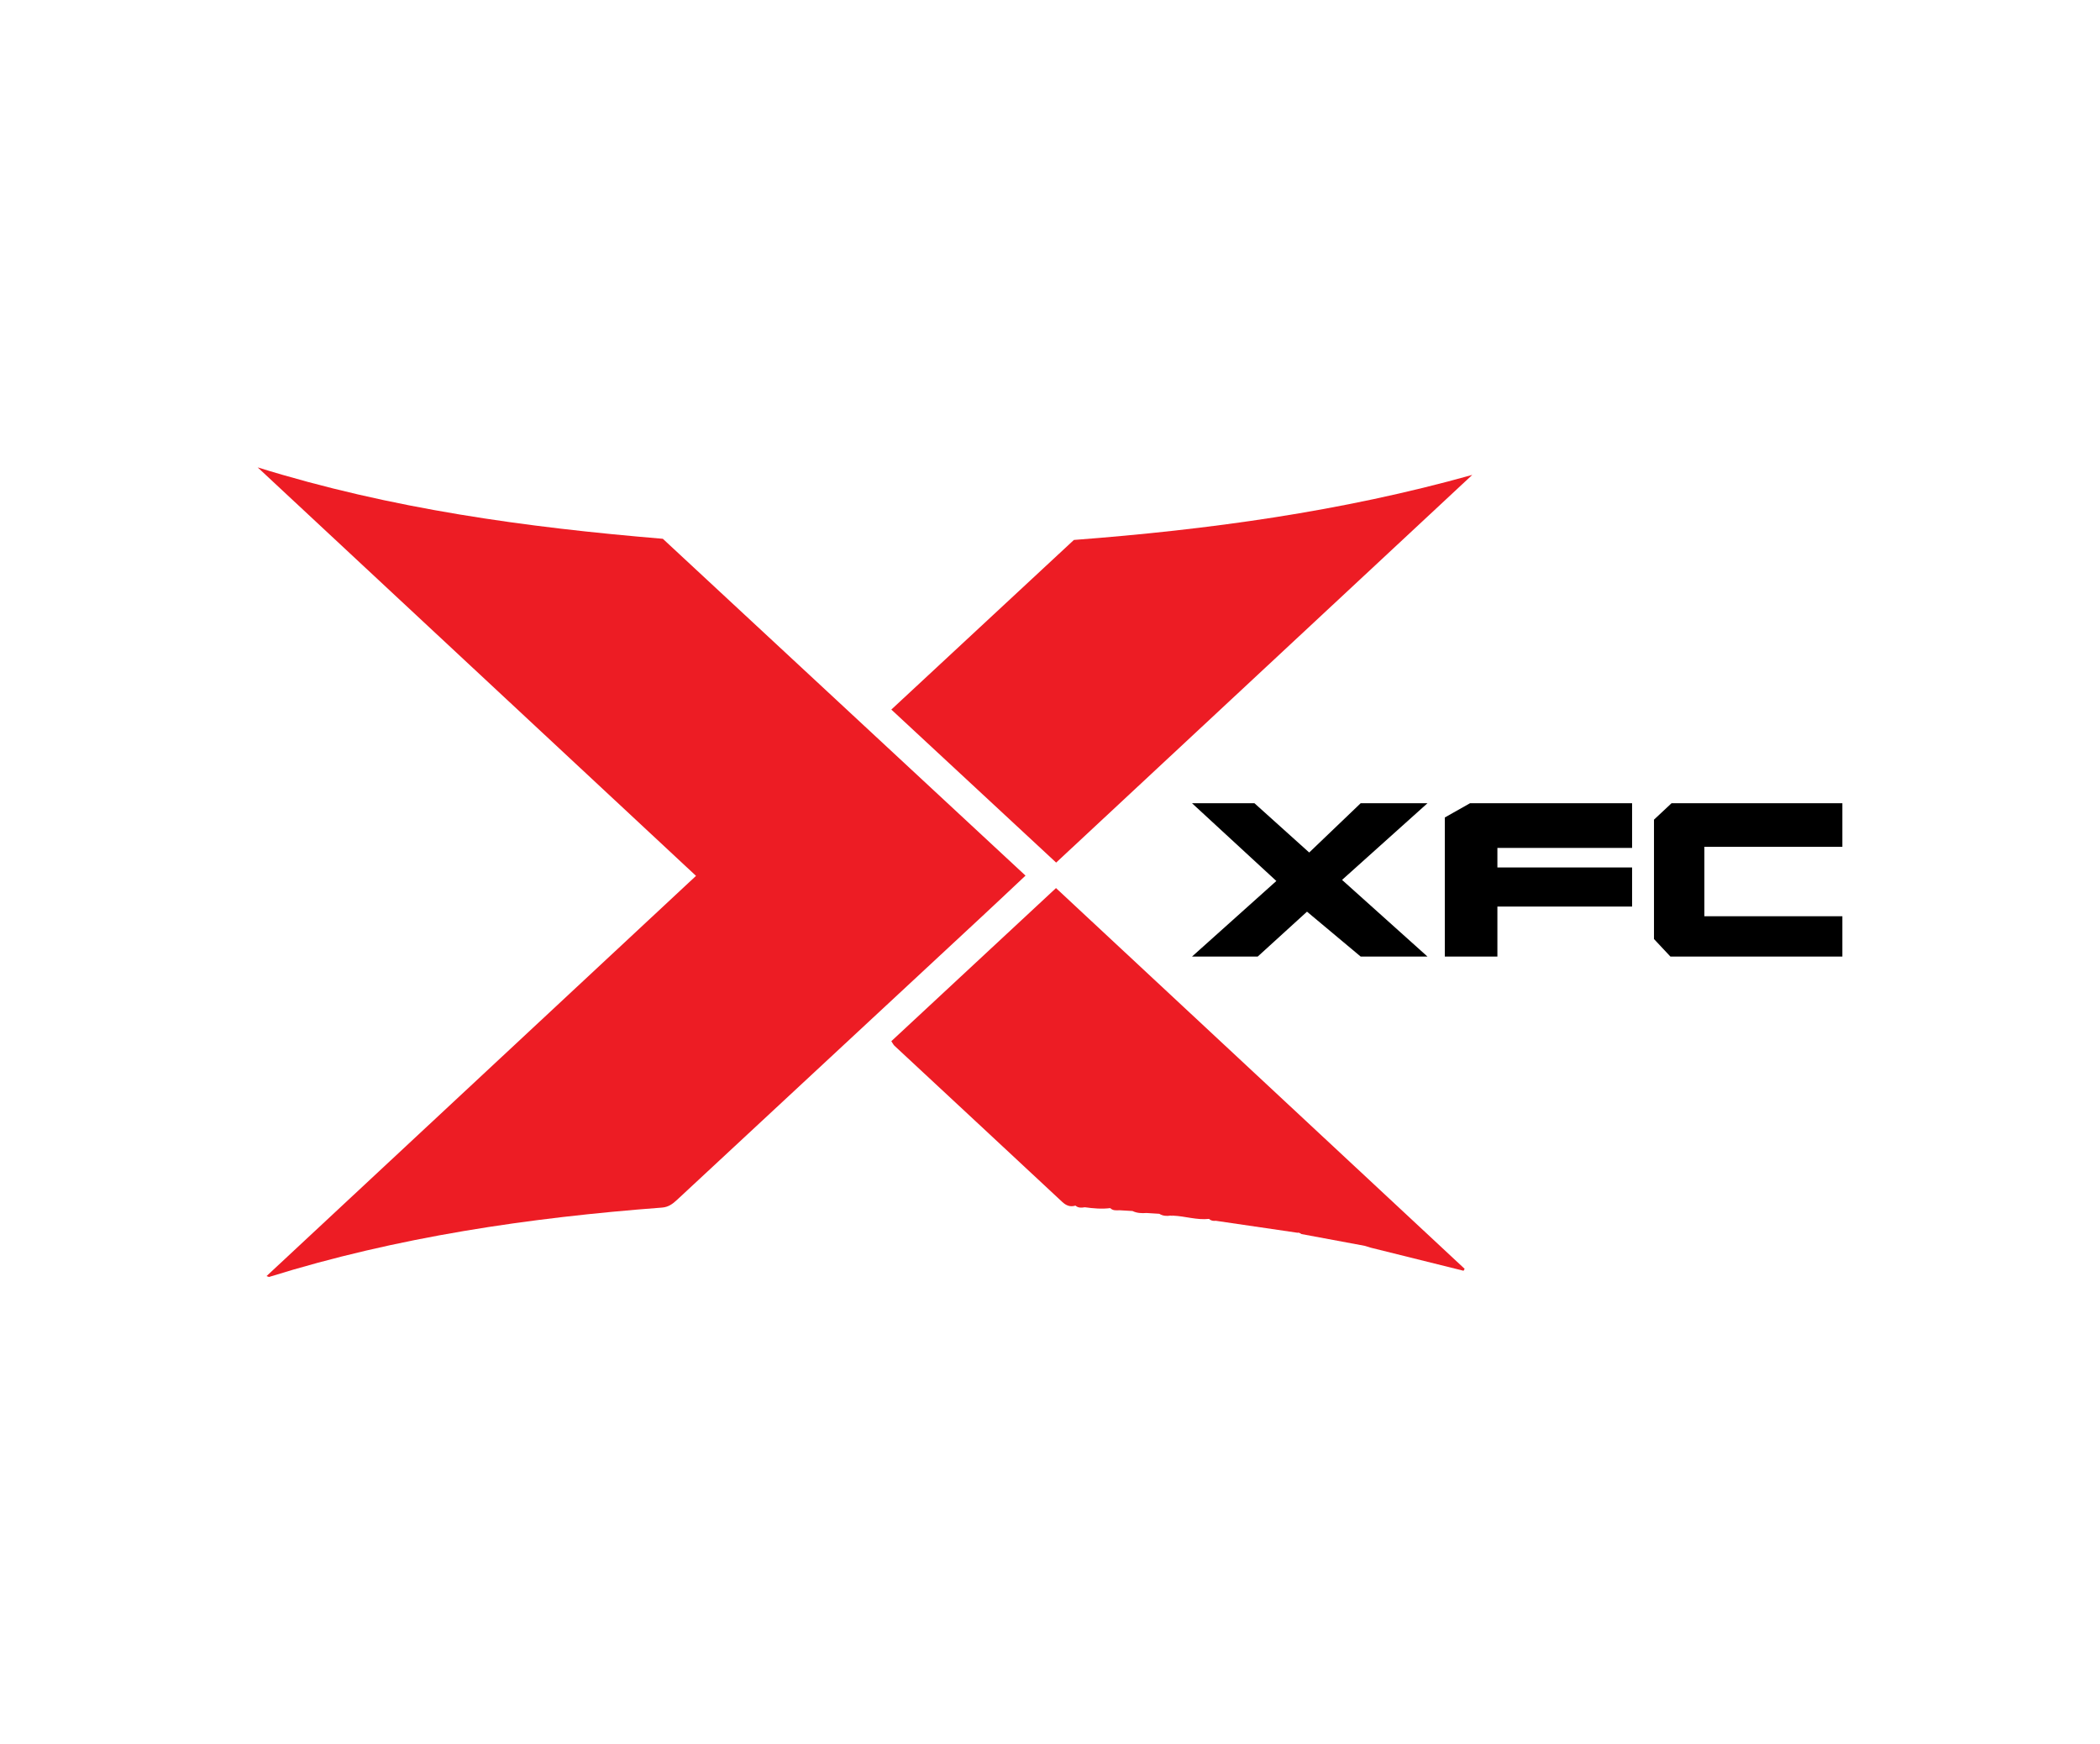 <?xml version="1.0" encoding="UTF-8"?><svg id="a" xmlns="http://www.w3.org/2000/svg" width="16.05in" height="13.33in" viewBox="0 0 1155.35 959.76"><path d="m564.2,481.79c-66.82-62.05-133.13-123.63-199.57-185.33-75.26-6.29-149.24-16.37-222.97-39.29,81.28,75.73,161.1,150.11,241.22,224.76-79.07,73.68-157.56,146.81-236.33,220.22,1,.32,1.27.51,1.46.45,70.42-21.96,142.85-32.6,216.16-38.14,3.53-.27,5.85-2.02,8.21-4.21,56.26-52.29,112.54-104.57,168.8-156.86,7.63-7.09,15.2-14.26,23.01-21.59Z" fill="#ed1c24"/><path d="m810.06,261.3c-71.93,20.18-145.18,30.16-219.24,35.8-33.45,31.08-66.84,62.1-100.46,93.33,30.61,28.41,60.48,56.15,90.7,84.2,76.65-71.41,152.82-142.37,228.99-213.33Z" fill="#ed1c24"/><path d="m490.35,572.89c.89,1.32,1.19,2.01,1.69,2.48,30.79,28.65,61.61,57.27,92.36,85.96,2.2,2.05,4.42,2.91,7.29,2.04,1.53,1.38,3.34,1.18,5.16.91,4.65.63,9.3,1.06,13.99.46,1.47,1.51,3.35,1.22,5.17,1.19,2.35.14,4.7.28,7.05.41,2.45,1.19,5.05,1.29,7.7,1.09,2.36.15,4.71.29,7.07.44,1.94,1.2,4.05,1.35,6.24.99l.68.12.69-.08c-.26-.14-.52-.28-.78-.42.27.09.54.21.78.42,6.62.27,13.06,2.52,19.78,1.78,1.04,1.03,2.33,1.2,3.7,1.04,15,2.2,29.99,4.39,44.99,6.59.88-.26,1.46.37,2.13.71,11.59,2.16,23.18,4.31,34.77,6.47,1.15.35,2.31.7,3.46,1.05,16.99,4.22,33.99,8.45,50.98,12.67.2-.35.4-.71.6-1.06-74.85-69.73-149.7-139.47-224.87-209.5-30.66,28.51-60.65,56.38-90.62,84.25Z" fill="#ed1c24"/><polygon points="748.63 441.97 720.31 469.08 690.18 441.97 655.83 441.97 702.23 484.75 655.83 526.33 691.98 526.33 719.1 501.63 748.63 526.33 785.39 526.33 738.39 484.15 785.39 441.97 748.63 441.97"/><polygon points="794.94 449.8 794.94 526.33 823.87 526.33 823.87 498.83 897.99 498.83 897.99 477.3 823.87 477.3 823.87 466.55 897.99 466.55 897.99 441.97 808.8 441.97 794.94 449.8"/><polygon points="1013.7 465.95 1013.7 441.97 919.69 441.97 910.04 451 910.04 516.69 919.08 526.33 1013.7 526.33 1013.7 504.16 937.77 504.16 937.77 465.95 1013.7 465.95"/></svg>